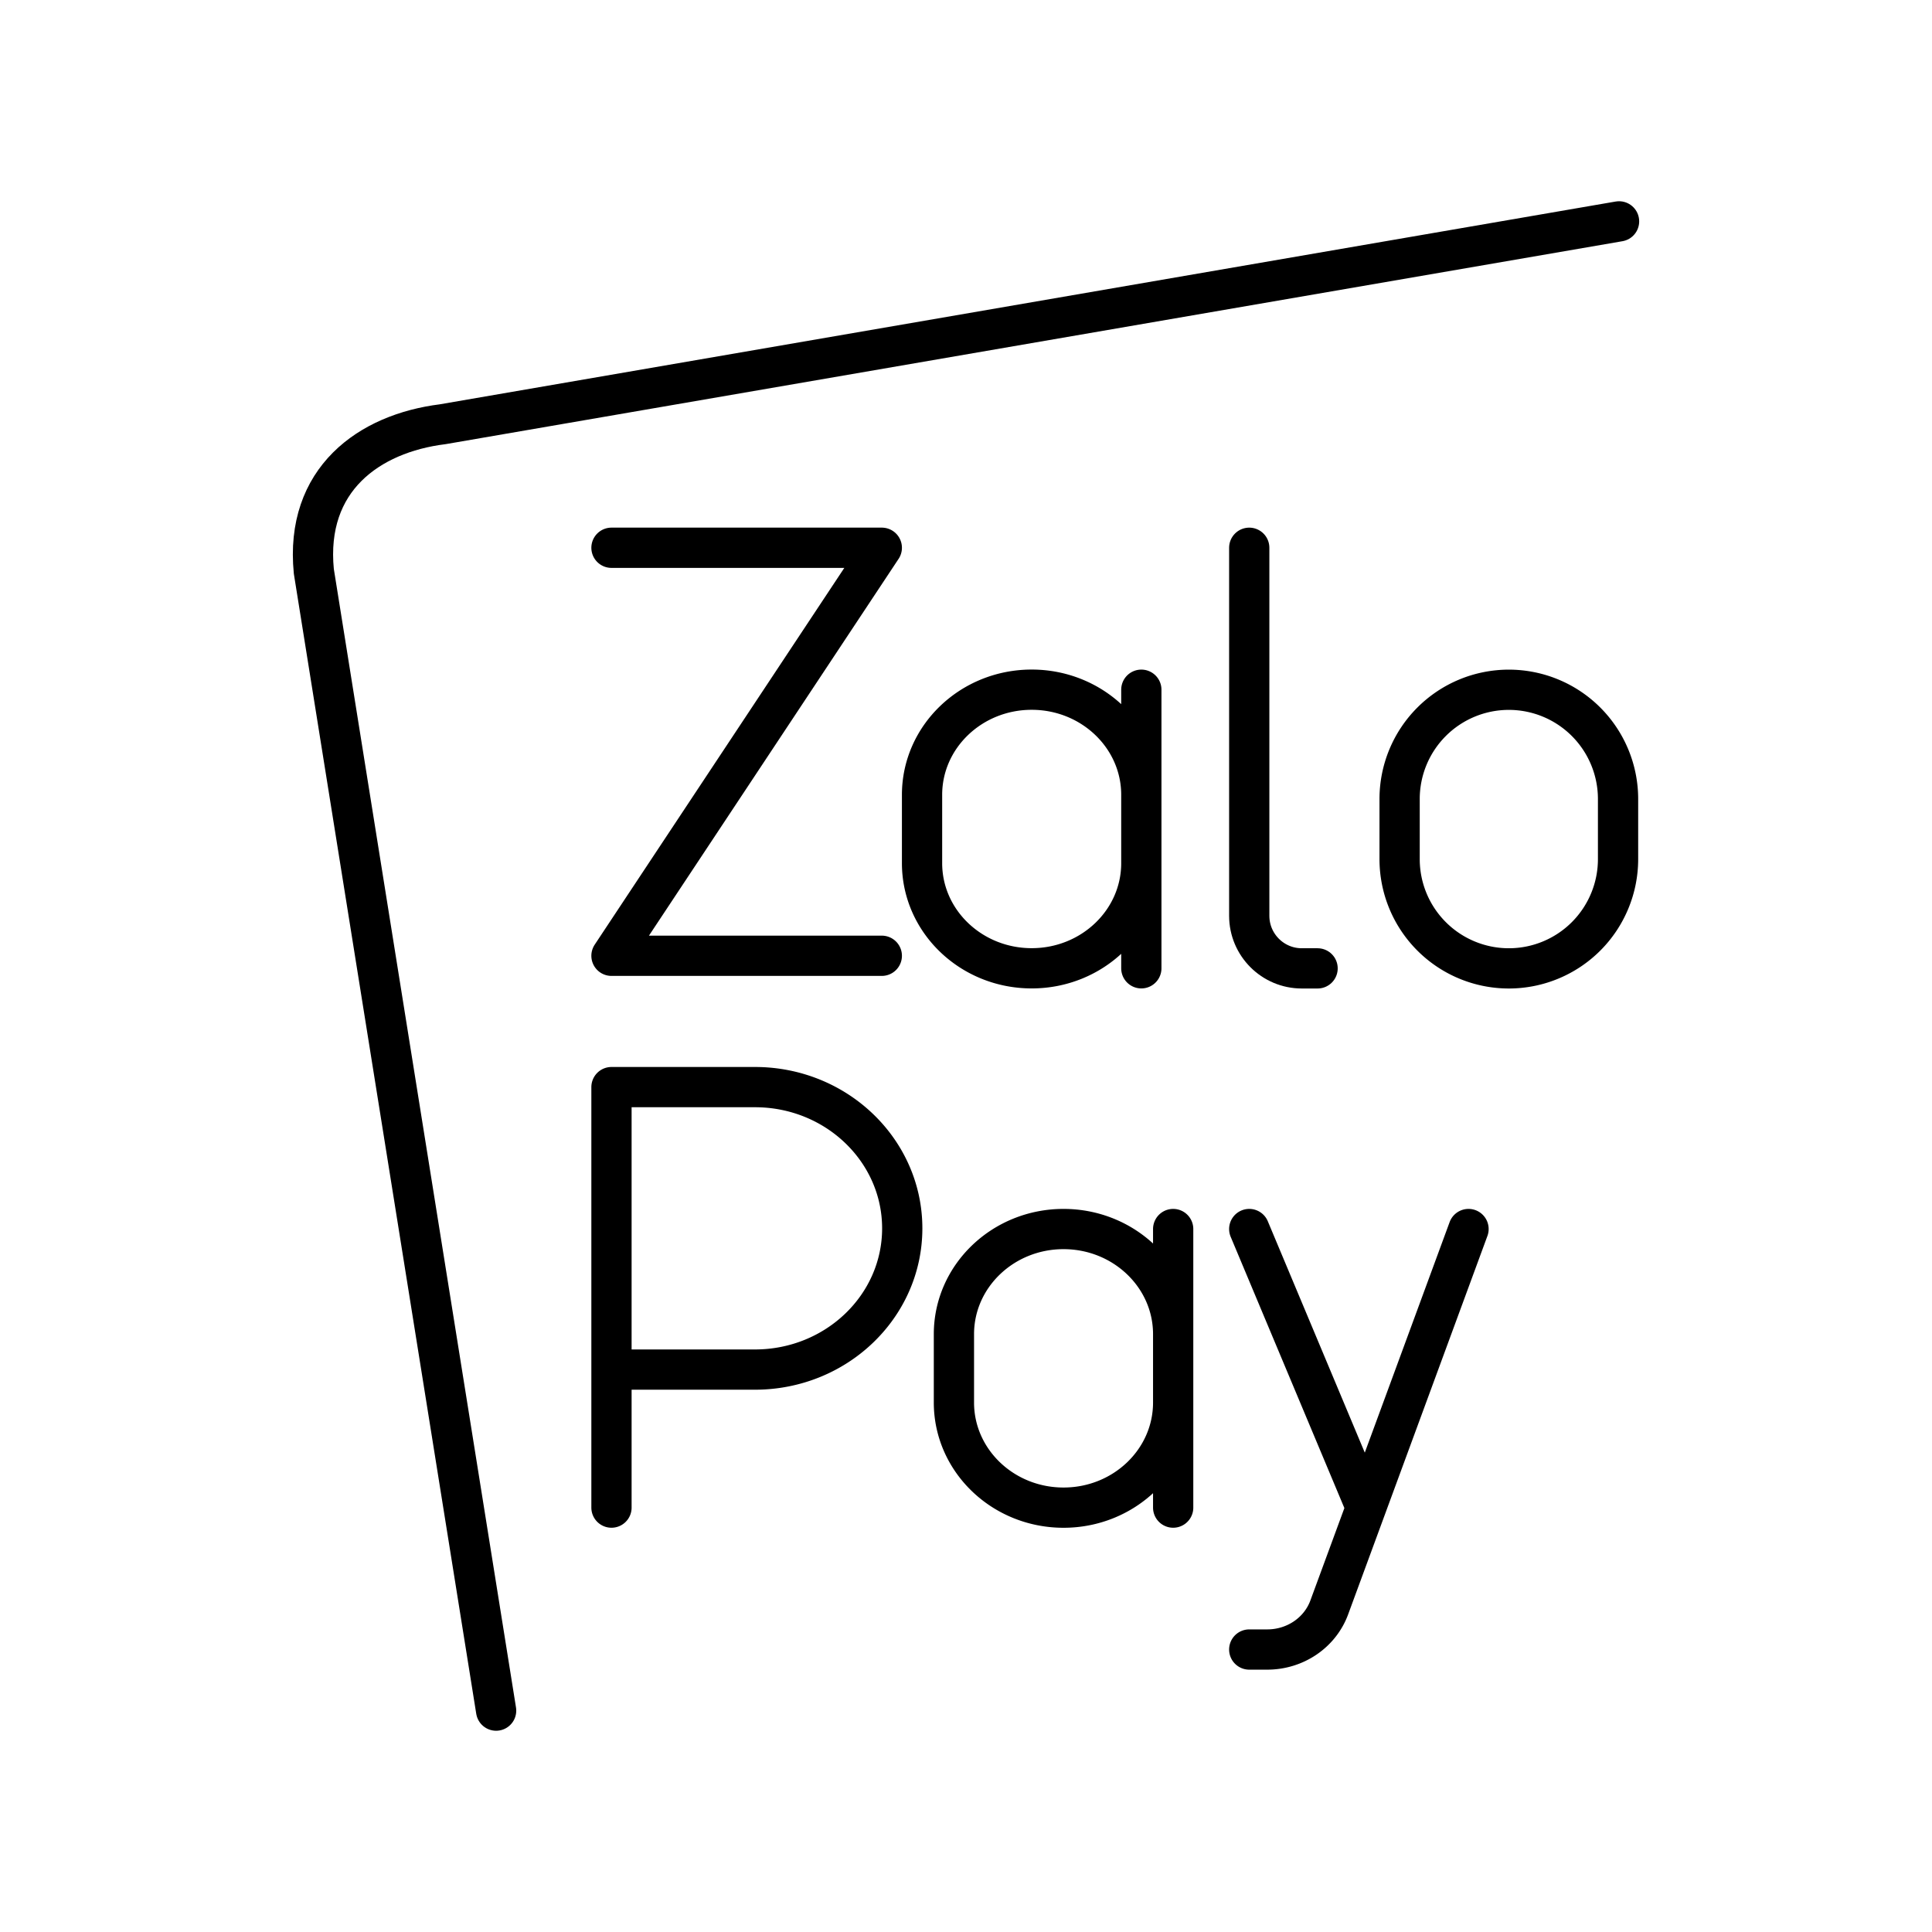 <?xml version="1.0" encoding="utf-8"?>
<!-- Generator: www.svgicons.com -->
<svg xmlns="http://www.w3.org/2000/svg" width="800" height="800" viewBox="0 0 48 48">
<path fill="none" stroke="currentColor" stroke-linecap="round" stroke-linejoin="round" d="M28.356 21.445c0 1.443-1.22 2.612-2.724 2.612s-2.724-1.17-2.724-2.612v-1.698c0-1.442 1.22-2.612 2.724-2.612s2.724 1.17 2.724 2.612m-13.164-6.138h6.716l-6.716 10.137h6.716m15.579-6.609a2.714 2.714 0 0 1 2.713 2.714v1.494a2.714 2.714 0 0 1-2.714 2.714h0a2.714 2.714 0 0 1-2.713-2.714v-1.494a2.714 2.714 0 0 1 2.713-2.714m-9.13 6.92v-6.921m-13.164 20.32V27.009h3.567c2.021.001 3.658 1.574 3.657 3.511c-.001 1.936-1.638 3.505-3.657 3.507h-3.567m13.955.818c0 1.443-1.22 2.612-2.724 2.612s-2.723-1.17-2.723-2.612v-1.698c0-1.442 1.22-2.612 2.723-2.612s2.724 1.17 2.724 2.612m0 4.309v-6.921m4.791 6.921l-2.901-6.921m5.448 0l-3.46 9.401c-.23.627-.847 1.046-1.54 1.046h-.448"/><path fill="none" stroke="currentColor" stroke-linecap="round" stroke-linejoin="round" d="m40.225 5.5l-29.226 5.04c-1.83.228-3.427 1.37-3.202 3.654L12.326 42.5"/><path fill="none" stroke="currentColor" stroke-linecap="round" stroke-linejoin="round" d="M31.037 13.609v9.143c0 .722.585 1.307 1.306 1.307h.392"/>
</svg>